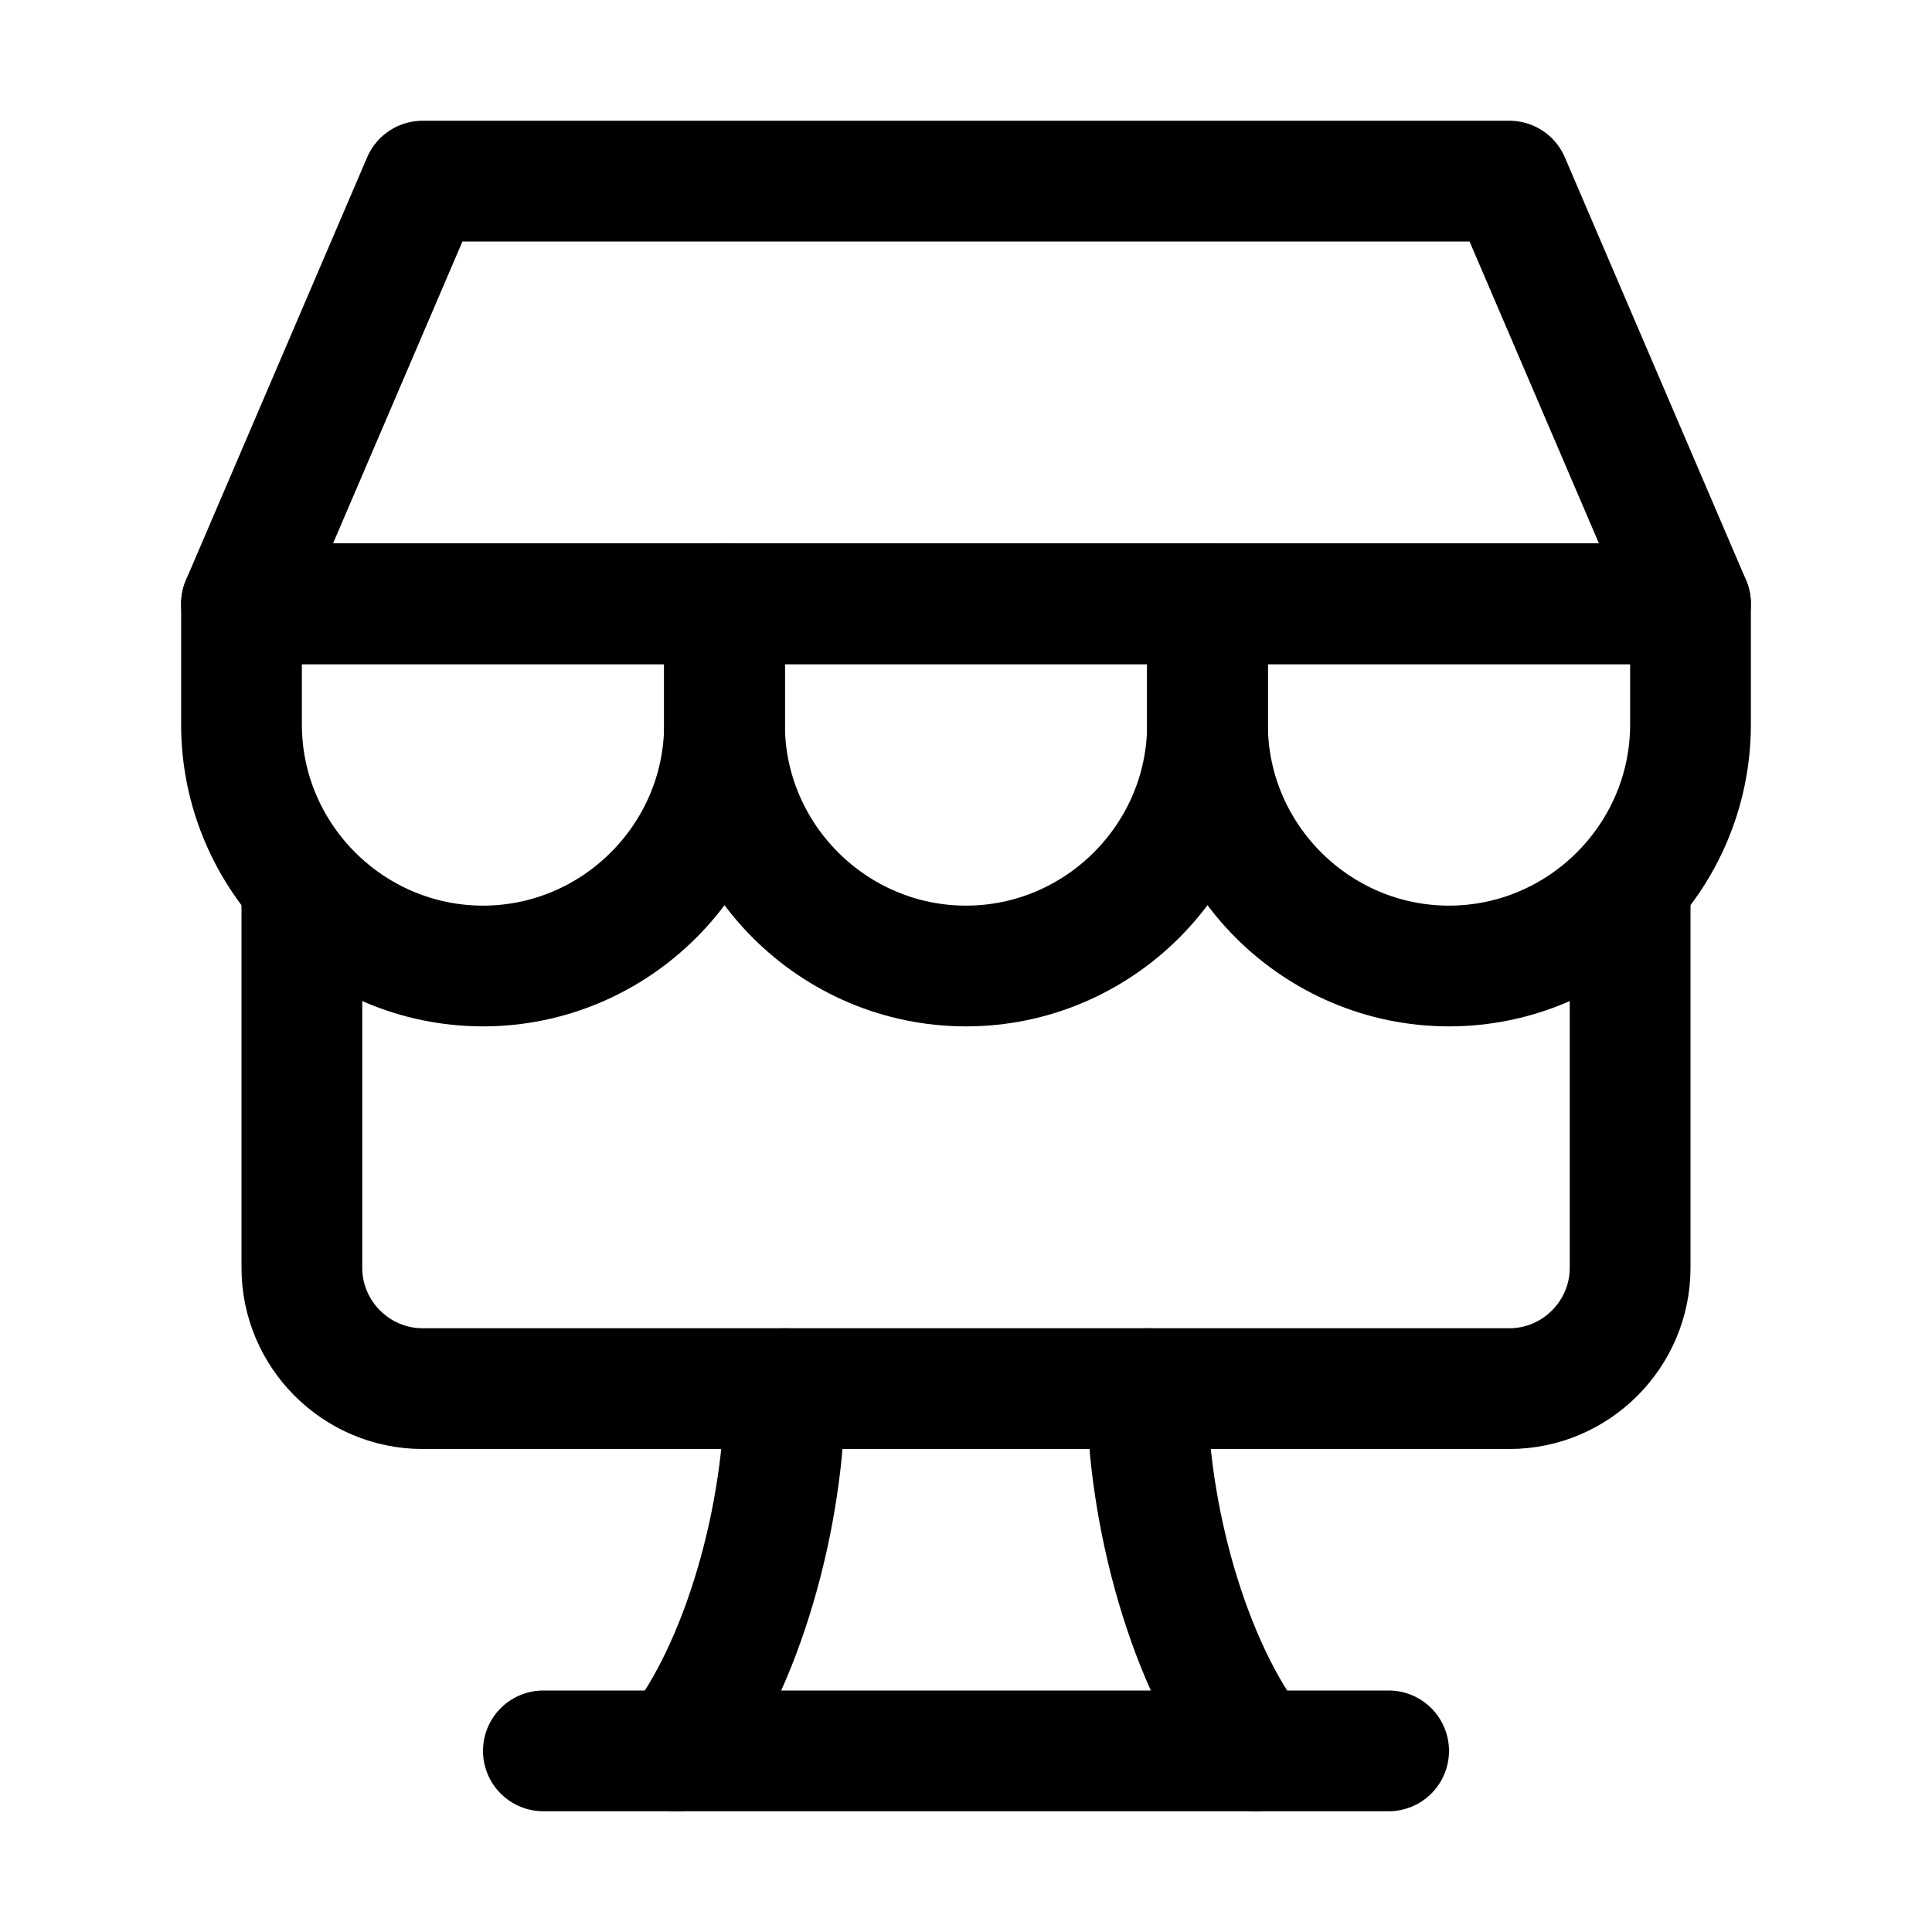 <?xml version="1.0" encoding="utf-8"?>


<svg version="1.1" id="Icons" xmlns="http://www.w3.org/2000/svg" xmlns:xlink="http://www.w3.org/1999/xlink" 
	 viewBox="0 0 32 32" xml:space="preserve">
<style type="text/css">
	.st0{fill:none;stroke:#000000;stroke-width:2;stroke-linecap:round;stroke-linejoin:round;stroke-miterlimit:10;}
	
		.st1{fill:none;stroke:#000000;stroke-width:2;stroke-linecap:round;stroke-linejoin:round;stroke-miterlimit:10;stroke-dasharray:3;}
	.st2{fill:none;stroke:#000000;stroke-width:2;stroke-linejoin:round;stroke-miterlimit:10;}
	.st3{fill:none;}
</style>
<path class="st0" d="M5,15v6c0,1.1,0.9,2,2,2h18c1.1,0,2-0.9,2-2v-6"/>
<line class="st0" x1="9" y1="29" x2="23" y2="29"/>
<path class="st0" d="M13,23c0,2.1-0.7,4.6-1.8,6"/>
<path class="st0" d="M20.8,29c-1.1-1.4-1.8-3.9-1.8-6"/>
<polygon class="st0" points="28,10 4,10 7,3 25,3 "/>
<path class="st0" d="M16,16L16,16c-2.2,0-4-1.8-4-4v-2h8v2C20,14.2,18.2,16,16,16z"/>
<path class="st0" d="M8,16L8,16c-2.2,0-4-1.8-4-4v-2h8v2C12,14.2,10.2,16,8,16z"/>
<path class="st0" d="M24,16L24,16c-2.2,0-4-1.8-4-4v-2h8v2C28,14.2,26.2,16,24,16z"/>
<rect x="-288" y="-504" class="st3" width="536" height="680"/>
</svg>